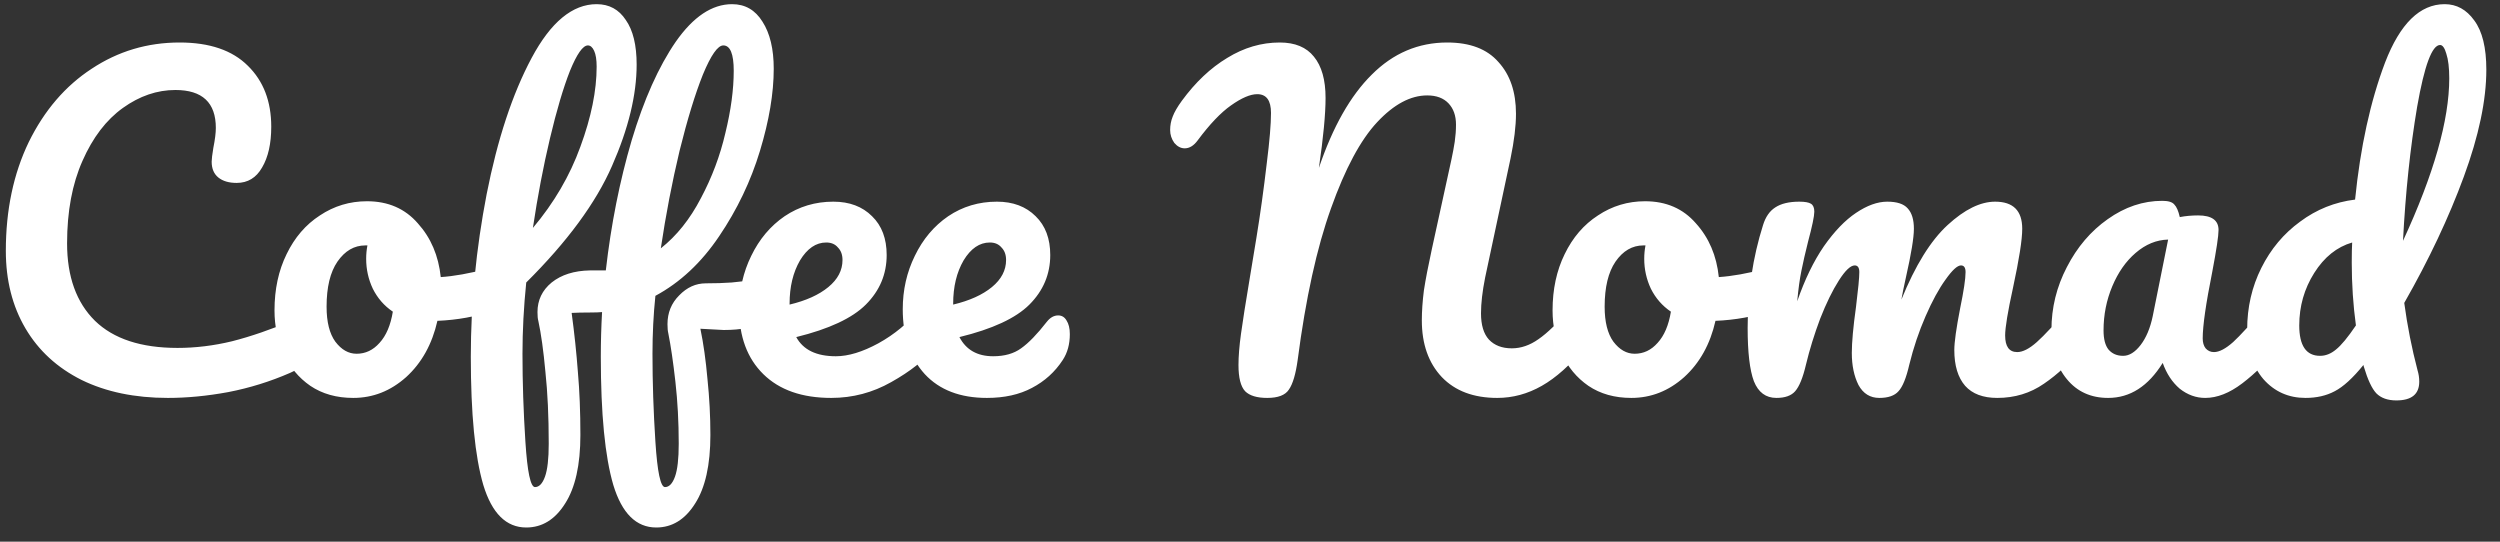 <svg xmlns="http://www.w3.org/2000/svg" fill="none" viewBox="0 0 120 26" height="26" width="120">
<rect x="0" y="0" width="120" height="26" fill="#333333" stroke="none"/>
<path fill="white" d="M8.06 19.1C6.473 19.1 5.093 18.813 3.92 18.24C2.747 17.653 1.847 16.827 1.22 15.76C0.593 14.693 0.28 13.453 0.28 12.04C0.28 10.08 0.647 8.34 1.38 6.82C2.127 5.3 3.133 4.127 4.4 3.3C5.667 2.46 7.073 2.04 8.62 2.04C10.06 2.04 11.153 2.413 11.9 3.16C12.647 3.893 13.02 4.867 13.02 6.08C13.02 6.893 12.873 7.547 12.58 8.04C12.3 8.533 11.893 8.78 11.36 8.78C10.987 8.78 10.693 8.693 10.48 8.52C10.267 8.347 10.16 8.093 10.16 7.76C10.16 7.64 10.187 7.42 10.24 7.1C10.32 6.7 10.36 6.38 10.36 6.14C10.36 4.927 9.713 4.32 8.42 4.32C7.54 4.32 6.7 4.607 5.9 5.18C5.1 5.753 4.453 6.6 3.96 7.72C3.467 8.827 3.22 10.147 3.22 11.68C3.22 13.28 3.667 14.52 4.56 15.4C5.453 16.267 6.773 16.7 8.52 16.7C9.387 16.7 10.26 16.593 11.14 16.38C12.033 16.153 13.02 15.813 14.1 15.36C14.3 15.28 14.467 15.24 14.6 15.24C14.813 15.24 14.973 15.32 15.08 15.48C15.187 15.64 15.24 15.847 15.24 16.1C15.24 16.913 14.8 17.513 13.92 17.9C12.973 18.313 11.987 18.62 10.96 18.82C9.947 19.007 8.98 19.1 8.06 19.1ZM23.676 12.86C23.849 12.86 23.982 12.947 24.076 13.12C24.169 13.293 24.216 13.513 24.216 13.78C24.216 14.42 24.022 14.8 23.636 14.92C22.836 15.2 21.956 15.36 20.996 15.4C20.742 16.52 20.242 17.42 19.496 18.1C18.749 18.767 17.902 19.1 16.956 19.1C16.156 19.1 15.469 18.907 14.896 18.52C14.336 18.133 13.909 17.62 13.616 16.98C13.322 16.34 13.176 15.647 13.176 14.9C13.176 13.887 13.369 12.987 13.756 12.2C14.142 11.4 14.676 10.78 15.356 10.34C16.036 9.887 16.789 9.66 17.616 9.66C18.629 9.66 19.442 10.013 20.056 10.72C20.682 11.413 21.049 12.273 21.156 13.3C21.782 13.26 22.529 13.127 23.396 12.9C23.502 12.873 23.596 12.86 23.676 12.86ZM17.116 16.98C17.542 16.98 17.909 16.807 18.216 16.46C18.536 16.113 18.749 15.613 18.856 14.96C18.442 14.68 18.122 14.313 17.896 13.86C17.682 13.407 17.576 12.927 17.576 12.42C17.576 12.207 17.596 11.993 17.636 11.78H17.536C17.002 11.78 16.556 12.04 16.196 12.56C15.849 13.067 15.676 13.787 15.676 14.72C15.676 15.453 15.816 16.013 16.096 16.4C16.389 16.787 16.729 16.98 17.116 16.98ZM36.739 13.4C37.112 13.4 37.299 13.68 37.299 14.24C37.299 15.307 36.446 15.84 34.739 15.84C34.672 15.84 34.299 15.82 33.619 15.78C33.766 16.487 33.879 17.293 33.959 18.2C34.052 19.093 34.099 19.987 34.099 20.88C34.099 22.32 33.852 23.42 33.359 24.18C32.879 24.94 32.259 25.32 31.499 25.32C30.539 25.32 29.852 24.64 29.439 23.28C29.039 21.92 28.839 19.867 28.839 17.12C28.839 16.413 28.859 15.7 28.899 14.98C28.779 14.993 28.586 15 28.319 15C27.959 15 27.666 15.007 27.439 15.02C27.572 16.007 27.672 16.953 27.739 17.86C27.819 18.767 27.859 19.773 27.859 20.88C27.859 22.32 27.612 23.42 27.119 24.18C26.639 24.94 26.019 25.32 25.259 25.32C24.299 25.32 23.612 24.64 23.199 23.28C22.799 21.92 22.599 19.867 22.599 17.12C22.599 14.547 22.852 11.947 23.359 9.32C23.879 6.68 24.599 4.5 25.519 2.78C26.439 1.06 27.479 0.2 28.639 0.2C29.239 0.2 29.706 0.453 30.039 0.96C30.386 1.453 30.559 2.167 30.559 3.1C30.559 4.553 30.166 6.173 29.379 7.96C28.606 9.733 27.232 11.6 25.259 13.56C25.139 14.733 25.079 15.873 25.079 16.98C25.079 18.353 25.126 19.76 25.219 21.2C25.312 22.653 25.466 23.38 25.679 23.38C25.879 23.38 26.039 23.213 26.159 22.88C26.279 22.547 26.339 22.02 26.339 21.3C26.339 19.993 26.286 18.84 26.179 17.84C26.086 16.827 25.972 16.013 25.839 15.4C25.812 15.307 25.799 15.167 25.799 14.98C25.799 14.407 26.026 13.933 26.479 13.56C26.946 13.187 27.559 12.993 28.319 12.98H28.799H29.079C29.332 10.767 29.746 8.687 30.319 6.74C30.906 4.78 31.612 3.2 32.439 2C33.279 0.8 34.179 0.2 35.139 0.2C35.766 0.2 36.252 0.48 36.599 1.04C36.959 1.6 37.139 2.353 37.139 3.3C37.139 4.473 36.919 5.787 36.479 7.24C36.039 8.693 35.386 10.06 34.519 11.34C33.666 12.607 32.646 13.56 31.459 14.2C31.366 15.093 31.319 16.02 31.319 16.98C31.319 18.353 31.366 19.76 31.459 21.2C31.552 22.653 31.706 23.38 31.919 23.38C32.119 23.38 32.279 23.213 32.399 22.88C32.519 22.547 32.579 22.02 32.579 21.3C32.579 20.26 32.526 19.267 32.419 18.32C32.312 17.373 32.199 16.6 32.079 16C32.052 15.893 32.039 15.747 32.039 15.56C32.039 15.013 32.226 14.553 32.599 14.18C32.972 13.793 33.399 13.6 33.879 13.6C34.332 13.6 34.746 13.587 35.119 13.56C35.506 13.52 35.752 13.493 35.859 13.48C36.312 13.427 36.606 13.4 36.739 13.4ZM28.219 2.18C27.979 2.18 27.692 2.587 27.359 3.4C27.039 4.213 26.719 5.293 26.399 6.64C26.079 7.987 25.806 9.42 25.579 10.94C26.592 9.74 27.352 8.44 27.859 7.04C28.379 5.627 28.639 4.347 28.639 3.2C28.639 2.867 28.599 2.613 28.519 2.44C28.439 2.267 28.339 2.18 28.219 2.18ZM34.719 2.18C34.452 2.18 34.126 2.647 33.739 3.58C33.366 4.513 32.992 5.733 32.619 7.24C32.259 8.747 31.959 10.307 31.719 11.92C32.479 11.32 33.119 10.52 33.639 9.52C34.172 8.52 34.566 7.473 34.819 6.38C35.086 5.287 35.219 4.293 35.219 3.4C35.219 2.587 35.052 2.18 34.719 2.18ZM44.7 14.54C44.874 14.54 45.007 14.62 45.1 14.78C45.207 14.94 45.26 15.16 45.26 15.44C45.26 15.973 45.134 16.387 44.88 16.68C44.387 17.28 43.687 17.833 42.78 18.34C41.887 18.847 40.927 19.1 39.9 19.1C38.5 19.1 37.414 18.72 36.64 17.96C35.867 17.2 35.48 16.16 35.48 14.84C35.48 13.92 35.674 13.067 36.06 12.28C36.447 11.48 36.98 10.847 37.66 10.38C38.354 9.913 39.134 9.68 40 9.68C40.774 9.68 41.394 9.913 41.86 10.38C42.327 10.833 42.56 11.453 42.56 12.24C42.56 13.16 42.227 13.953 41.56 14.62C40.907 15.273 39.794 15.793 38.22 16.18C38.554 16.793 39.187 17.1 40.12 17.1C40.72 17.1 41.4 16.893 42.16 16.48C42.934 16.053 43.6 15.5 44.16 14.82C44.32 14.633 44.5 14.54 44.7 14.54ZM39.66 11.64C39.167 11.64 38.747 11.927 38.4 12.5C38.067 13.073 37.9 13.767 37.9 14.58V14.62C38.687 14.433 39.307 14.153 39.76 13.78C40.214 13.407 40.44 12.973 40.44 12.48C40.44 12.227 40.367 12.027 40.22 11.88C40.087 11.72 39.9 11.64 39.66 11.64ZM50.792 15.14C50.965 15.14 51.099 15.22 51.192 15.38C51.298 15.54 51.352 15.76 51.352 16.04C51.352 16.52 51.239 16.933 51.012 17.28C50.639 17.853 50.145 18.3 49.532 18.62C48.932 18.94 48.212 19.1 47.372 19.1C46.092 19.1 45.099 18.72 44.392 17.96C43.685 17.187 43.332 16.147 43.332 14.84C43.332 13.92 43.525 13.067 43.912 12.28C44.298 11.48 44.832 10.847 45.512 10.38C46.205 9.913 46.985 9.68 47.852 9.68C48.625 9.68 49.245 9.913 49.712 10.38C50.178 10.833 50.412 11.453 50.412 12.24C50.412 13.16 50.078 13.953 49.412 14.62C48.758 15.273 47.639 15.793 46.052 16.18C46.372 16.793 46.912 17.1 47.672 17.1C48.218 17.1 48.665 16.973 49.012 16.72C49.372 16.467 49.785 16.04 50.252 15.44C50.412 15.24 50.592 15.14 50.792 15.14ZM47.512 11.64C47.019 11.64 46.599 11.927 46.252 12.5C45.919 13.073 45.752 13.767 45.752 14.58V14.62C46.538 14.433 47.158 14.153 47.612 13.78C48.065 13.407 48.292 12.973 48.292 12.48C48.292 12.227 48.218 12.027 48.072 11.88C47.938 11.72 47.752 11.64 47.512 11.64ZM60.828 19.1C60.334 19.1 59.981 18.993 59.767 18.78C59.554 18.553 59.447 18.133 59.447 17.52C59.447 17.107 59.487 16.607 59.568 16.02C59.648 15.433 59.788 14.547 59.987 13.36C60.014 13.2 60.121 12.553 60.307 11.42C60.494 10.273 60.661 9.073 60.807 7.82C60.941 6.753 61.008 5.953 61.008 5.42C61.008 4.82 60.788 4.52 60.347 4.52C60.014 4.52 59.594 4.7 59.087 5.06C58.594 5.407 58.061 5.967 57.487 6.74C57.301 6.993 57.094 7.12 56.867 7.12C56.681 7.12 56.514 7.033 56.367 6.86C56.234 6.673 56.167 6.467 56.167 6.24C56.167 6.013 56.208 5.8 56.288 5.6C56.367 5.387 56.514 5.133 56.727 4.84C57.381 3.947 58.108 3.26 58.907 2.78C59.708 2.287 60.547 2.04 61.428 2.04C62.161 2.04 62.708 2.267 63.068 2.72C63.441 3.173 63.627 3.833 63.627 4.7C63.627 5.473 63.521 6.593 63.307 8.06C63.974 6.087 64.821 4.593 65.847 3.58C66.874 2.553 68.081 2.04 69.468 2.04C70.561 2.04 71.381 2.353 71.927 2.98C72.487 3.593 72.767 4.42 72.767 5.46C72.767 6.047 72.681 6.76 72.507 7.6L71.287 13.32C71.154 13.987 71.088 14.56 71.088 15.04C71.088 15.6 71.214 16.02 71.468 16.3C71.734 16.58 72.101 16.72 72.567 16.72C73.007 16.72 73.434 16.573 73.847 16.28C74.274 15.987 74.774 15.5 75.347 14.82C75.507 14.633 75.688 14.54 75.888 14.54C76.061 14.54 76.194 14.62 76.287 14.78C76.394 14.94 76.448 15.16 76.448 15.44C76.448 15.96 76.321 16.373 76.067 16.68C75.374 17.52 74.688 18.133 74.007 18.52C73.328 18.907 72.614 19.1 71.868 19.1C70.734 19.1 69.847 18.767 69.207 18.1C68.567 17.42 68.248 16.513 68.248 15.38C68.248 14.94 68.281 14.46 68.347 13.94C68.427 13.42 68.554 12.76 68.728 11.96L69.528 8.3C69.554 8.18 69.601 7.967 69.668 7.66C69.734 7.353 69.787 7.067 69.828 6.8C69.868 6.52 69.888 6.247 69.888 5.98C69.888 5.553 69.767 5.213 69.528 4.96C69.287 4.707 68.948 4.58 68.507 4.58C67.707 4.58 66.907 5.007 66.108 5.86C65.308 6.713 64.567 8.093 63.888 10C63.208 11.893 62.674 14.32 62.288 17.28C62.194 17.96 62.054 18.433 61.867 18.7C61.694 18.967 61.347 19.1 60.828 19.1ZM85.023 12.86C85.197 12.86 85.33 12.947 85.423 13.12C85.517 13.293 85.563 13.513 85.563 13.78C85.563 14.42 85.37 14.8 84.983 14.92C84.183 15.2 83.303 15.36 82.343 15.4C82.09 16.52 81.59 17.42 80.843 18.1C80.097 18.767 79.25 19.1 78.303 19.1C77.503 19.1 76.817 18.907 76.243 18.52C75.683 18.133 75.257 17.62 74.963 16.98C74.67 16.34 74.523 15.647 74.523 14.9C74.523 13.887 74.717 12.987 75.103 12.2C75.49 11.4 76.023 10.78 76.703 10.34C77.383 9.887 78.137 9.66 78.963 9.66C79.977 9.66 80.79 10.013 81.403 10.72C82.03 11.413 82.397 12.273 82.503 13.3C83.13 13.26 83.877 13.127 84.743 12.9C84.85 12.873 84.943 12.86 85.023 12.86ZM78.463 16.98C78.89 16.98 79.257 16.807 79.563 16.46C79.883 16.113 80.097 15.613 80.203 14.96C79.79 14.68 79.47 14.313 79.243 13.86C79.03 13.407 78.923 12.927 78.923 12.42C78.923 12.207 78.943 11.993 78.983 11.78H78.883C78.35 11.78 77.903 12.04 77.543 12.56C77.197 13.067 77.023 13.787 77.023 14.72C77.023 15.453 77.163 16.013 77.443 16.4C77.737 16.787 78.077 16.98 78.463 16.98ZM85.267 19.1C84.76 19.1 84.4 18.833 84.187 18.3C83.987 17.767 83.887 16.913 83.887 15.74C83.887 14.007 84.133 12.36 84.627 10.8C84.747 10.413 84.94 10.133 85.207 9.96C85.487 9.773 85.873 9.68 86.367 9.68C86.633 9.68 86.82 9.713 86.927 9.78C87.033 9.847 87.087 9.973 87.087 10.16C87.087 10.373 86.987 10.853 86.787 11.6C86.653 12.133 86.547 12.6 86.467 13C86.387 13.387 86.32 13.873 86.267 14.46C86.627 13.42 87.053 12.54 87.547 11.82C88.053 11.1 88.567 10.567 89.087 10.22C89.62 9.86 90.12 9.68 90.587 9.68C91.053 9.68 91.38 9.787 91.567 10C91.767 10.213 91.867 10.54 91.867 10.98C91.867 11.407 91.74 12.18 91.487 13.3C91.38 13.78 91.307 14.14 91.267 14.38C91.933 12.74 92.673 11.547 93.487 10.8C94.3 10.053 95.06 9.68 95.767 9.68C96.633 9.68 97.067 10.113 97.067 10.98C97.067 11.5 96.92 12.44 96.627 13.8C96.373 14.96 96.247 15.727 96.247 16.1C96.247 16.633 96.44 16.9 96.827 16.9C97.093 16.9 97.407 16.74 97.767 16.42C98.14 16.087 98.633 15.553 99.247 14.82C99.407 14.633 99.587 14.54 99.787 14.54C99.96 14.54 100.093 14.62 100.187 14.78C100.293 14.94 100.347 15.16 100.347 15.44C100.347 15.973 100.22 16.387 99.967 16.68C99.393 17.387 98.773 17.967 98.107 18.42C97.453 18.873 96.707 19.1 95.867 19.1C95.187 19.1 94.673 18.907 94.327 18.52C93.98 18.12 93.807 17.547 93.807 16.8C93.807 16.427 93.9 15.76 94.087 14.8C94.26 13.96 94.347 13.38 94.347 13.06C94.347 12.847 94.273 12.74 94.127 12.74C93.953 12.74 93.707 12.967 93.387 13.42C93.067 13.86 92.747 14.447 92.427 15.18C92.107 15.913 91.847 16.687 91.647 17.5C91.5 18.14 91.327 18.567 91.127 18.78C90.94 18.993 90.633 19.1 90.207 19.1C89.767 19.1 89.433 18.893 89.207 18.48C88.993 18.053 88.887 17.54 88.887 16.94C88.887 16.433 88.953 15.7 89.087 14.74C89.193 13.887 89.247 13.327 89.247 13.06C89.247 12.847 89.173 12.74 89.027 12.74C88.827 12.74 88.573 12.98 88.267 13.46C87.96 13.94 87.66 14.553 87.367 15.3C87.087 16.047 86.86 16.78 86.687 17.5C86.54 18.127 86.367 18.553 86.167 18.78C85.98 18.993 85.68 19.1 85.267 19.1ZM101.19 19.1C100.363 19.1 99.703 18.8 99.21 18.2C98.716 17.6 98.469 16.813 98.469 15.84C98.469 14.773 98.716 13.767 99.21 12.82C99.703 11.86 100.356 11.093 101.17 10.52C101.996 9.933 102.87 9.64 103.79 9.64C104.083 9.64 104.276 9.7 104.37 9.82C104.476 9.927 104.563 10.127 104.63 10.42C104.91 10.367 105.203 10.34 105.51 10.34C106.163 10.34 106.49 10.573 106.49 11.04C106.49 11.32 106.39 11.987 106.19 13.04C105.883 14.573 105.73 15.64 105.73 16.24C105.73 16.44 105.776 16.6 105.87 16.72C105.976 16.84 106.11 16.9 106.27 16.9C106.523 16.9 106.83 16.74 107.19 16.42C107.55 16.087 108.036 15.553 108.65 14.82C108.81 14.633 108.99 14.54 109.19 14.54C109.363 14.54 109.496 14.62 109.59 14.78C109.696 14.94 109.75 15.16 109.75 15.44C109.75 15.973 109.623 16.387 109.37 16.68C108.823 17.36 108.243 17.933 107.63 18.4C107.016 18.867 106.423 19.1 105.85 19.1C105.41 19.1 105.003 18.953 104.63 18.66C104.27 18.353 103.996 17.94 103.81 17.42C103.116 18.54 102.243 19.1 101.19 19.1ZM101.91 17.08C102.203 17.08 102.483 16.907 102.75 16.56C103.016 16.213 103.21 15.753 103.33 15.18L104.07 11.5C103.51 11.513 102.99 11.727 102.51 12.14C102.043 12.54 101.67 13.073 101.39 13.74C101.11 14.407 100.97 15.113 100.97 15.86C100.97 16.273 101.05 16.58 101.21 16.78C101.383 16.98 101.616 17.08 101.91 17.08ZM115.404 14.54C115.551 15.633 115.764 16.713 116.044 17.78C116.097 17.953 116.124 18.133 116.124 18.32C116.124 18.92 115.757 19.22 115.024 19.22C114.611 19.22 114.291 19.107 114.064 18.88C113.851 18.653 113.651 18.227 113.464 17.6L113.444 17.52C112.937 18.147 112.477 18.567 112.064 18.78C111.664 18.993 111.197 19.1 110.664 19.1C109.851 19.1 109.177 18.8 108.644 18.2C108.124 17.587 107.864 16.793 107.864 15.82C107.864 14.753 108.091 13.767 108.544 12.86C108.997 11.953 109.617 11.213 110.404 10.64C111.191 10.053 112.071 9.7 113.044 9.58C113.297 7.06 113.777 4.867 114.484 3C115.204 1.133 116.157 0.2 117.344 0.2C117.917 0.2 118.391 0.46 118.764 0.98C119.151 1.5 119.344 2.287 119.344 3.34C119.344 4.807 118.984 6.52 118.264 8.48C117.544 10.44 116.591 12.46 115.404 14.54ZM117.124 2.16C116.737 2.16 116.371 3.147 116.024 5.12C115.691 7.093 115.464 9.24 115.344 11.56C116.824 8.36 117.564 5.76 117.564 3.76C117.564 3.253 117.517 2.86 117.424 2.58C117.344 2.3 117.244 2.16 117.124 2.16ZM111.364 17.08C111.631 17.08 111.884 16.98 112.124 16.78C112.377 16.58 112.697 16.193 113.084 15.62C112.951 14.647 112.884 13.64 112.884 12.6C112.884 12.187 112.891 11.867 112.904 11.64C112.171 11.853 111.564 12.34 111.084 13.1C110.604 13.86 110.364 14.7 110.364 15.62C110.364 16.593 110.697 17.08 111.364 17.08Z"></path>
</svg>
